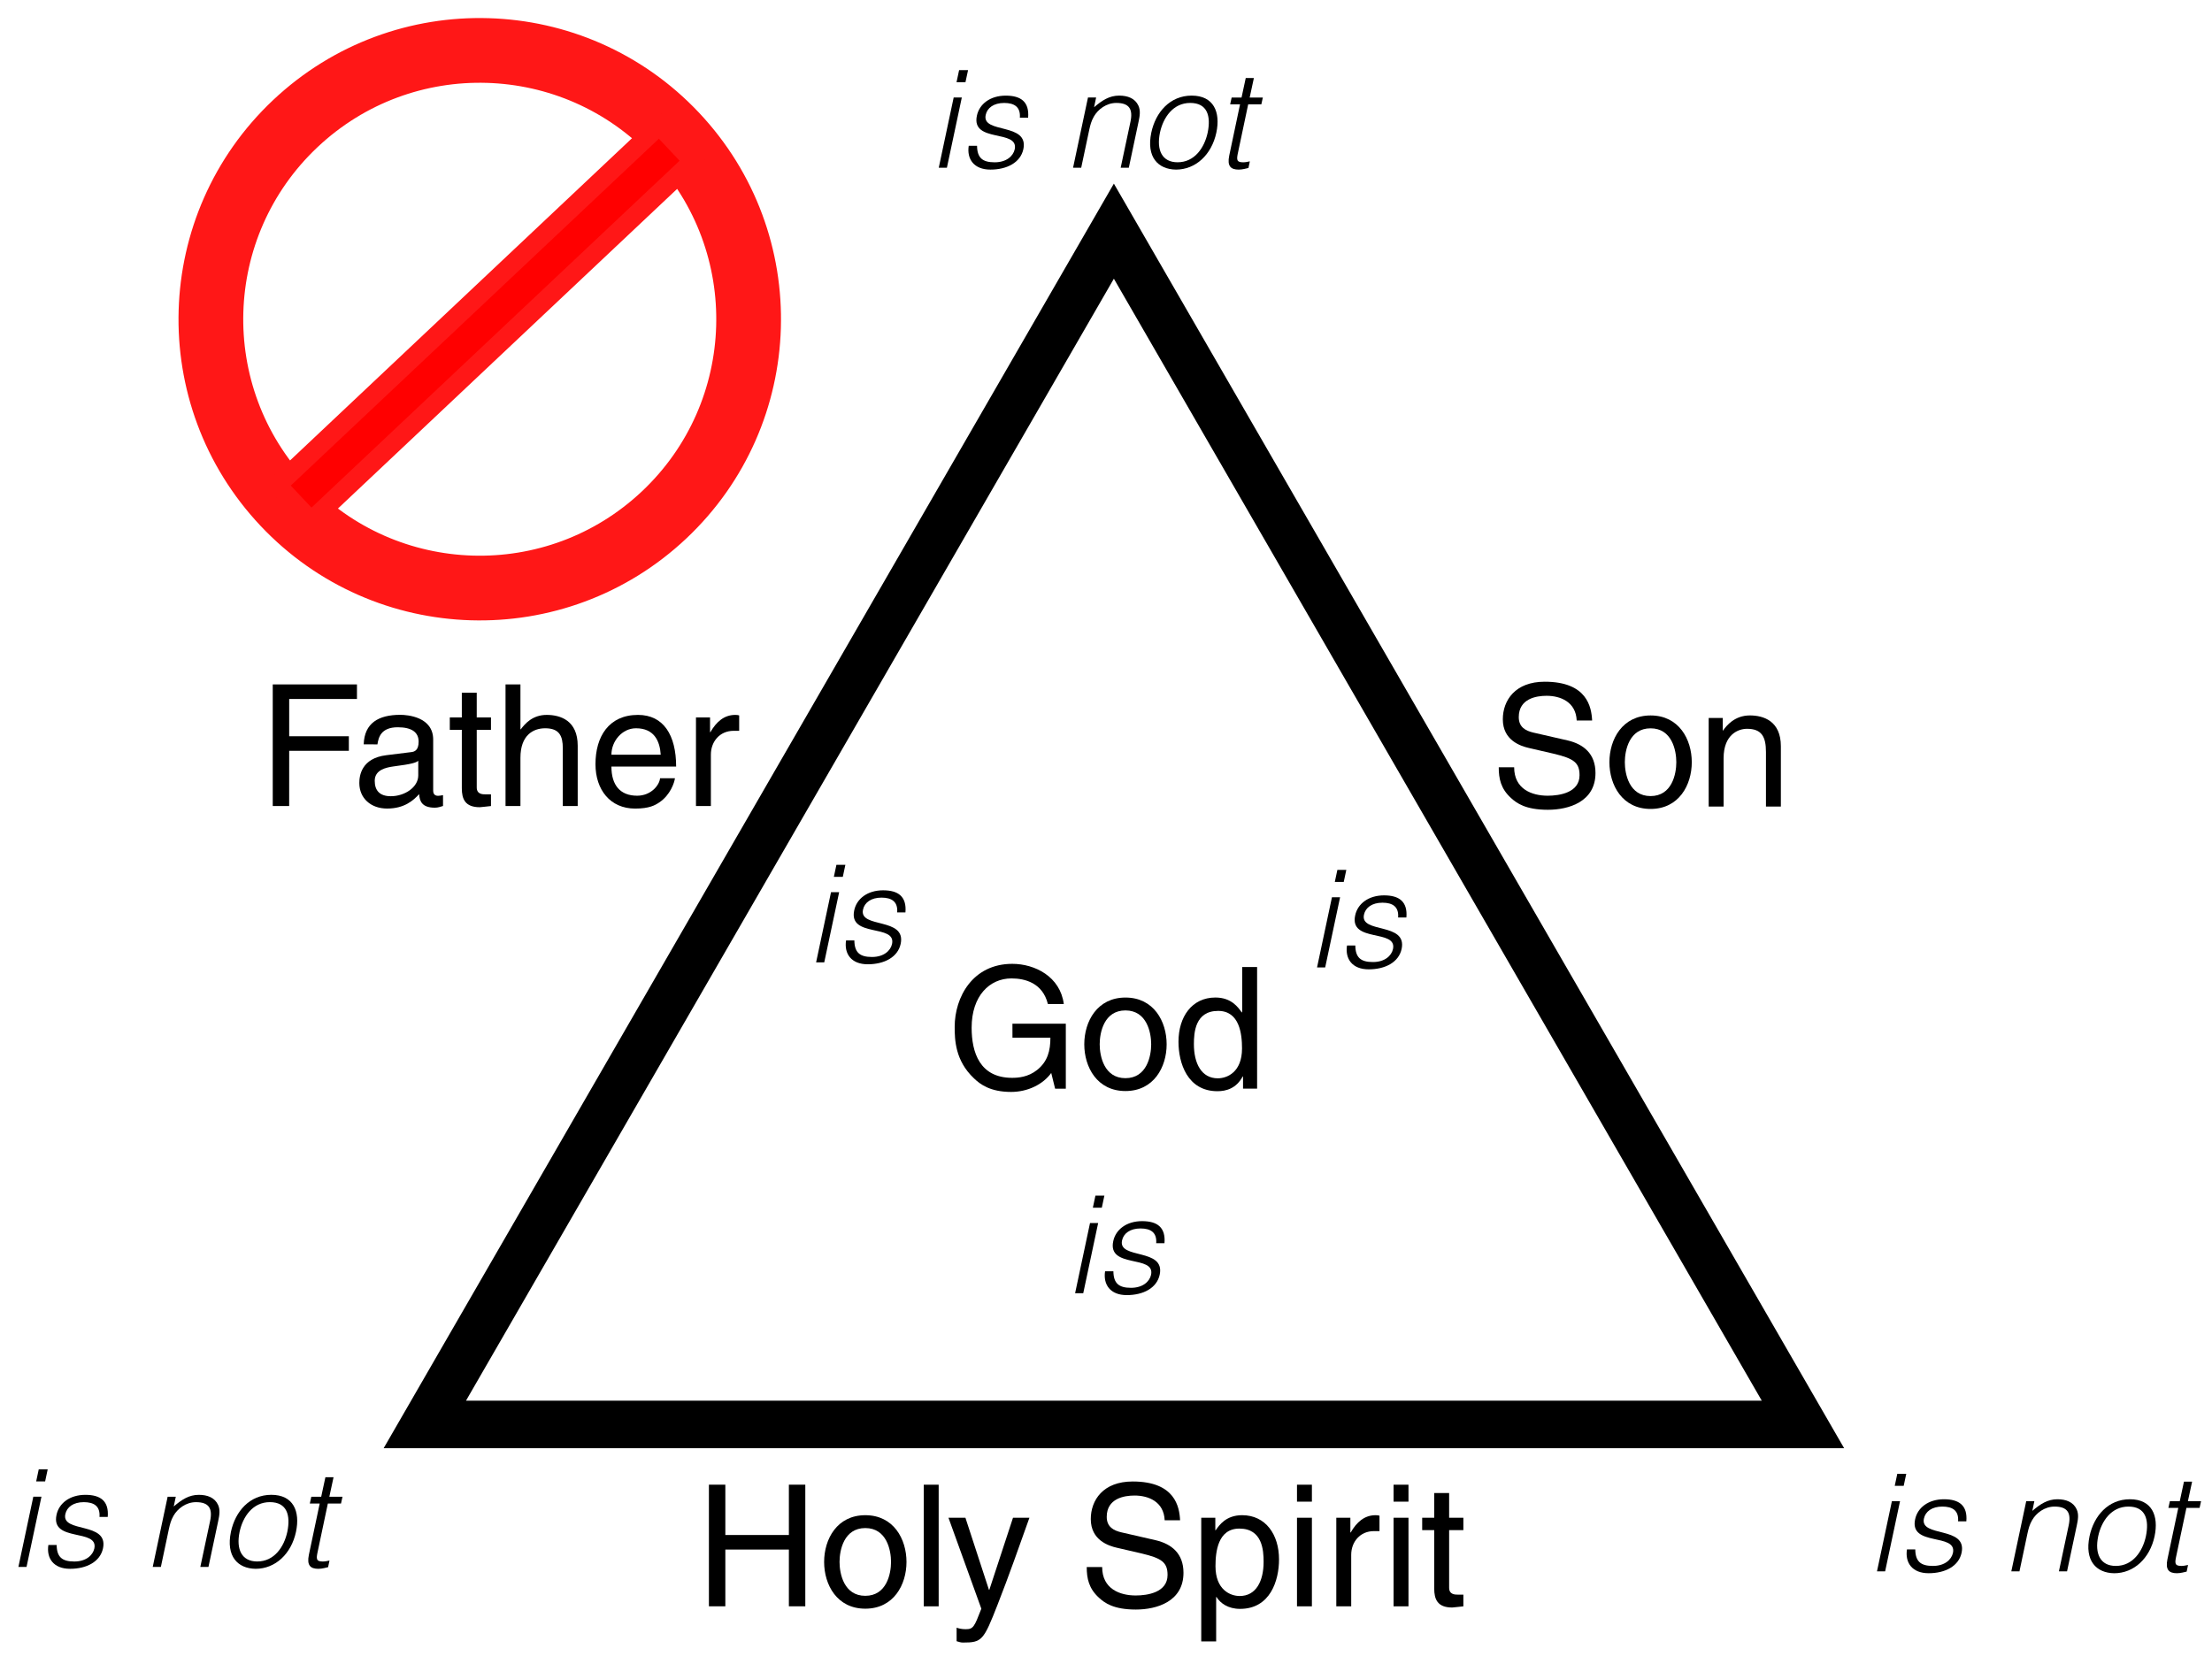 <?xml version="1.0" encoding="UTF-8" standalone="no"?>
<!-- Created with Inkscape (http://www.inkscape.org/) -->

<svg
   width="97mm"
   height="73mm"
   viewBox="0 0 97 73"
   version="1.1"
   id="svg109470"
   xml:space="preserve"
   inkscape:version="1.2.2 (732a01da63, 2022-12-09)"
   sodipodi:docname="trigonometry-chimera.svg"
   xmlns:inkscape="http://www.inkscape.org/namespaces/inkscape"
   xmlns:sodipodi="http://sodipodi.sourceforge.net/DTD/sodipodi-0.dtd"
   xmlns="http://www.w3.org/2000/svg"
   xmlns:svg="http://www.w3.org/2000/svg"><sodipodi:namedview
     id="namedview109472"
     pagecolor="#505050"
     bordercolor="#eeeeee"
     borderopacity="1"
     inkscape:showpageshadow="0"
     inkscape:pageopacity="0"
     inkscape:pagecheckerboard="0"
     inkscape:deskcolor="#505050"
     inkscape:document-units="mm"
     showgrid="false"
     inkscape:zoom="2.1341967"
     inkscape:cx="165.40181"
     inkscape:cy="160.71621"
     inkscape:window-width="1920"
     inkscape:window-height="1027"
     inkscape:window-x="-8"
     inkscape:window-y="-8"
     inkscape:window-maximized="1"
     inkscape:current-layer="layer1" /><defs
     id="defs109467" /><g
     inkscape:label="Layer 1"
     inkscape:groupmode="layer"
     id="layer1"><g
       id="g2577"
       transform="matrix(1.053,0,0,1.053,-2.393,-0.304)"><path
         id="path110070"
         style="fill:none;stroke:#000000;stroke-width:1.8;stroke-miterlimit:3.6;paint-order:stroke fill markers"
         inkscape:transform-center-x="-1.785613e-06"
         inkscape:transform-center-y="-8.2830669"
         transform="matrix(1.1,0,0,1.1,-15.298,-6.586)"
         d="M 84.231,60.188 H 32.056 L 58.143,15.003 Z" /><g
         aria-label="Father"
         id="text110437"
         style="font-size:7.056px;font-family:'Bodoni MT';-inkscape-font-specification:'Bodoni MT';text-align:center;text-anchor:middle;stroke-width:1.8;stroke-miterlimit:3.6;paint-order:stroke fill markers"><path
           d="m 14.316,31.562 h 2.484 v -0.607 h -2.484 v -1.552 h 2.822 V 28.796 h -3.507 v 5.066 h 0.684 z"
           style="font-family:'Helvetica LT Std';-inkscape-font-specification:'Helvetica LT Std'"
           id="path112935" /><path
           d="m 17.991,31.294 c 0.042,-0.282 0.141,-0.713 0.847,-0.713 0.586,0 0.868,0.212 0.868,0.6 0,0.367 -0.176,0.423 -0.325,0.437 l -1.023,0.127 c -1.03,0.127 -1.122,0.847 -1.122,1.157 0,0.635 0.48,1.065 1.157,1.065 0.72,0 1.094,-0.339 1.334,-0.6 0.021,0.282 0.106,0.564 0.656,0.564 0.141,0 0.233,-0.042 0.339,-0.071 v -0.452 c -0.071,0.014 -0.148,0.028 -0.205,0.028 -0.127,0 -0.205,-0.064 -0.205,-0.219 v -2.124 c 0,-0.945 -1.072,-1.03 -1.369,-1.03 -0.91,0 -1.496,0.346 -1.524,1.228 z m 1.7,1.291 c 0,0.494 -0.564,0.868 -1.143,0.868 -0.466,0 -0.67,-0.24 -0.67,-0.642 0,-0.466 0.487,-0.557 0.79,-0.6 0.769,-0.099 0.924,-0.155 1.023,-0.233 z"
           style="font-family:'Helvetica LT Std';-inkscape-font-specification:'Helvetica LT Std'"
           id="path112937" /><path
           d="M 22.719,30.687 V 30.172 H 22.126 v -1.03 h -0.621 v 1.03 h -0.501 v 0.515 h 0.501 v 2.434 c 0,0.445 0.134,0.79 0.748,0.79 0.064,0 0.24,-0.028 0.466,-0.049 v -0.487 h -0.219 c -0.127,0 -0.374,0 -0.374,-0.289 v -2.399 z"
           style="font-family:'Helvetica LT Std';-inkscape-font-specification:'Helvetica LT Std'"
           id="path112939" /><path
           d="m 26.331,31.35 c 0,-1.051 -0.72,-1.284 -1.291,-1.284 -0.593,0 -0.903,0.367 -1.08,0.6 h -0.014 V 28.796 h -0.621 v 5.066 h 0.621 v -2.011 c 0,-0.931 0.522,-1.228 1.03,-1.228 0.593,0 0.734,0.325 0.734,0.826 v 2.413 h 0.621 z"
           style="font-family:'Helvetica LT Std';-inkscape-font-specification:'Helvetica LT Std'"
           id="path112941" /><path
           d="m 29.76,32.705 c -0.021,0.275 -0.367,0.727 -0.953,0.727 -0.713,0 -1.072,-0.445 -1.072,-1.214 h 2.695 c 0,-1.305 -0.522,-2.152 -1.588,-2.152 -1.221,0 -1.771,0.91 -1.771,2.053 0,1.065 0.614,1.849 1.651,1.849 0.593,0 0.833,-0.141 1.002,-0.254 0.466,-0.31 0.635,-0.833 0.656,-1.009 z m -2.025,-0.981 c 0,-0.572 0.452,-1.101 1.023,-1.101 0.755,0 0.995,0.529 1.03,1.101 z"
           style="font-family:'Helvetica LT Std';-inkscape-font-specification:'Helvetica LT Std'"
           id="path112943" /><path
           d="m 31.877,31.717 c 0,-0.536 0.367,-0.988 0.945,-0.988 h 0.233 v -0.642 c -0.049,-0.014 -0.085,-0.021 -0.162,-0.021 -0.466,0 -0.79,0.289 -1.037,0.72 h -0.014 V 30.172 h -0.586 v 3.69 h 0.621 z"
           style="font-family:'Helvetica LT Std';-inkscape-font-specification:'Helvetica LT Std'"
           id="path112945" /></g><g
         aria-label="Son"
         id="text110441"
         style="font-size:7.056px;font-family:'Helvetica LT Std';-inkscape-font-specification:'Helvetica LT Std';text-align:center;text-anchor:middle;stroke-width:1.8;stroke-miterlimit:3.6;paint-order:stroke fill markers"><path
           d="m 68.576,30.3 c -0.028,-0.557 -0.205,-1.616 -1.976,-1.616 -1.228,0 -1.743,0.776 -1.743,1.566 0,0.882 0.748,1.115 1.079,1.192 l 1.037,0.24 c 0.833,0.198 1.079,0.367 1.079,0.896 0,0.727 -0.833,0.854 -1.326,0.854 -0.649,0 -1.397,-0.268 -1.397,-1.185 h -0.642 c 0,0.473 0.085,0.896 0.515,1.284 0.226,0.205 0.593,0.487 1.531,0.487 0.868,0 1.983,-0.332 1.983,-1.531 0,-0.804 -0.494,-1.199 -1.15,-1.355 L 66.121,30.801 c -0.296,-0.071 -0.6,-0.212 -0.6,-0.642 0,-0.769 0.727,-0.889 1.157,-0.889 0.572,0 1.221,0.247 1.256,1.03 z"
           id="path112928" /><path
           d="m 69.296,32.036 c 0,0.953 0.536,1.947 1.715,1.947 1.178,0 1.715,-0.995 1.715,-1.947 0,-0.953 -0.536,-1.947 -1.715,-1.947 -1.178,0 -1.715,0.995 -1.715,1.947 z m 0.642,0 c 0,-0.494 0.183,-1.411 1.072,-1.411 0.889,0 1.072,0.917 1.072,1.411 0,0.494 -0.183,1.411 -1.072,1.411 -0.889,0 -1.072,-0.917 -1.072,-1.411 z"
           id="path112930" /><path
           d="m 76.436,31.372 c 0,-1.051 -0.72,-1.284 -1.291,-1.284 -0.635,0 -0.981,0.43 -1.115,0.628 h -0.014 v -0.522 h -0.586 v 3.69 h 0.621 v -2.011 c 0,-1.002 0.621,-1.228 0.974,-1.228 0.607,0 0.79,0.325 0.79,0.967 v 2.272 h 0.621 z"
           id="path112932" /></g><g
         aria-label="Holy Spirit"
         id="text110445"
         style="font-size:7.056px;font-family:'Helvetica LT Std';-inkscape-font-specification:'Helvetica LT Std';text-align:center;text-anchor:middle;stroke-width:1.8;stroke-miterlimit:3.6;paint-order:stroke fill markers"><path
           d="m 35.125,64.225 h -2.646 v -2.096 h -0.684 v 5.066 h 0.684 v -2.364 h 2.646 v 2.364 h 0.684 v -5.066 h -0.684 z"
           id="path112907" /><path
           d="m 36.593,65.347 c 0,0.953 0.536,1.947 1.715,1.947 1.178,0 1.715,-0.995 1.715,-1.947 0,-0.953 -0.536,-1.947 -1.715,-1.947 -1.178,0 -1.715,0.995 -1.715,1.947 z m 0.642,0 c 0,-0.494 0.183,-1.411 1.072,-1.411 0.889,0 1.072,0.917 1.072,1.411 0,0.494 -0.183,1.411 -1.072,1.411 -0.889,0 -1.072,-0.917 -1.072,-1.411 z"
           id="path112909" /><path
           d="m 41.363,62.13 h -0.621 v 5.066 h 0.621 z"
           id="path112911" /><path
           d="m 43.472,66.511 h -0.014 L 42.477,63.506 h -0.706 l 1.369,3.789 c -0.296,0.762 -0.332,0.854 -0.656,0.854 -0.169,0 -0.296,-0.035 -0.374,-0.064 v 0.564 c 0.099,0.028 0.169,0.056 0.261,0.056 0.797,0 0.861,-0.085 1.446,-1.58 0.473,-1.207 0.896,-2.413 1.326,-3.62 h -0.684 z"
           id="path112913" /><path
           d="m 51.417,63.612 c -0.028,-0.557 -0.205,-1.616 -1.976,-1.616 -1.228,0 -1.743,0.776 -1.743,1.566 0,0.882 0.748,1.115 1.08,1.192 l 1.037,0.24 c 0.833,0.198 1.08,0.367 1.08,0.896 0,0.727 -0.833,0.854 -1.326,0.854 -0.649,0 -1.397,-0.268 -1.397,-1.185 H 47.529 c 0,0.473 0.085,0.896 0.515,1.284 0.226,0.205 0.593,0.487 1.531,0.487 0.868,0 1.983,-0.332 1.983,-1.531 0,-0.804 -0.494,-1.199 -1.15,-1.355 l -1.446,-0.332 c -0.296,-0.071 -0.6,-0.212 -0.6,-0.642 0,-0.769 0.727,-0.889 1.157,-0.889 0.572,0 1.221,0.247 1.256,1.03 z"
           id="path112915" /><path
           d="m 52.891,65.524 c 0,-0.6 0.099,-1.566 0.995,-1.566 0.96,0 1.009,0.91 1.009,1.383 0,0.811 -0.318,1.425 -0.995,1.425 -0.395,0 -1.009,-0.261 -1.009,-1.242 z m -0.593,3.133 h 0.621 v -1.849 h 0.014 c 0.162,0.261 0.487,0.494 0.981,0.494 1.256,0 1.623,-1.178 1.623,-2.06 0,-1.037 -0.557,-1.842 -1.538,-1.842 -0.67,0 -0.953,0.416 -1.101,0.628 h -0.014 v -0.522 h -0.586 z"
           id="path112917" /><path
           d="m 56.906,63.506 h -0.621 v 3.69 h 0.621 z m 0,-0.67 v -0.706 h -0.621 v 0.706 z"
           id="path112919" /><path
           d="m 58.543,65.051 c 0,-0.536 0.367,-0.988 0.945,-0.988 h 0.233 v -0.642 c -0.049,-0.014 -0.085,-0.021 -0.162,-0.021 -0.466,0 -0.79,0.289 -1.037,0.72 h -0.014 V 63.506 h -0.586 v 3.69 h 0.621 z"
           id="path112921" /><path
           d="m 60.928,63.506 h -0.621 v 3.69 h 0.621 z m 0,-0.67 v -0.706 h -0.621 v 0.706 z"
           id="path112923" /><path
           d="m 63.214,64.021 v -0.515 h -0.593 v -1.03 h -0.621 v 1.03 h -0.501 v 0.515 h 0.501 v 2.434 c 0,0.445 0.134,0.79 0.748,0.79 0.064,0 0.24,-0.028 0.466,-0.049 v -0.487 h -0.219 c -0.127,0 -0.374,0 -0.374,-0.289 v -2.399 z"
           id="path112925" /></g><g
         aria-label="God"
         id="text110449"
         style="font-size:7.056px;font-family:'Helvetica LT Std';-inkscape-font-specification:'Helvetica LT Std';text-align:center;text-anchor:middle;stroke-width:1.8;stroke-miterlimit:3.6;paint-order:stroke fill markers"><path
           d="m 44.436,43.51 h 1.58 c 0,0.543 -0.113,0.995 -0.557,1.348 -0.374,0.296 -0.783,0.325 -1.037,0.325 -1.348,0 -1.686,-1.058 -1.686,-2.088 0,-1.326 0.748,-2.053 1.658,-2.053 0.557,0 1.298,0.183 1.517,1.065 h 0.663 c -0.148,-1.136 -1.199,-1.672 -2.145,-1.672 -1.651,0 -2.399,1.39 -2.399,2.625 0,0.536 0.021,1.404 0.797,2.138 0.261,0.254 0.684,0.572 1.552,0.572 0.691,0 1.326,-0.31 1.672,-0.79 l 0.162,0.656 h 0.445 v -2.709 h -2.223 z"
           id="path112900" /><path
           d="m 47.427,43.786 c 0,0.953 0.536,1.947 1.715,1.947 1.178,0 1.715,-0.995 1.715,-1.947 0,-0.953 -0.536,-1.947 -1.715,-1.947 -1.178,0 -1.715,0.995 -1.715,1.947 z m 0.642,0 c 0,-0.494 0.183,-1.411 1.072,-1.411 0.889,0 1.072,0.917 1.072,1.411 0,0.494 -0.183,1.411 -1.072,1.411 -0.889,0 -1.072,-0.917 -1.072,-1.411 z"
           id="path112902" /><path
           d="m 54.624,40.568 h -0.621 v 1.849 l -0.014,0.049 c -0.148,-0.212 -0.43,-0.628 -1.101,-0.628 -0.981,0 -1.538,0.804 -1.538,1.842 0,0.882 0.367,2.06 1.623,2.06 0.36,0 0.783,-0.113 1.051,-0.614 h 0.014 v 0.508 h 0.586 z m -2.632,3.21 c 0,-0.473 0.049,-1.383 1.009,-1.383 0.896,0 0.995,0.967 0.995,1.566 0,0.981 -0.614,1.242 -1.009,1.242 -0.677,0 -0.995,-0.614 -0.995,-1.425 z"
           id="path112904" /></g><g
         aria-label="is"
         id="text110453"
         style="font-size:5.644px;font-family:'Helvetica LT Std';-inkscape-font-specification:'Helvetica LT Std';text-align:center;text-anchor:middle;stroke-width:1.8;stroke-miterlimit:3.6;paint-order:stroke fill markers"><path
           d="m 36.598,40.374 0.621,-2.924 h -0.339 l -0.621,2.924 z m 0.773,-3.562 0.107,-0.502 h -0.373 l -0.107,0.502 z"
           style="font-style:oblique;font-weight:300;-inkscape-font-specification:'Helvetica LT Std Light Oblique'"
           id="path112895" /><path
           d="m 37.506,39.46 c -0.085,0.553 0.214,0.993 0.903,0.993 0.689,0 1.253,-0.294 1.372,-0.852 0.237,-1.123 -1.738,-0.627 -1.569,-1.422 0.062,-0.299 0.339,-0.502 0.768,-0.502 0.423,0 0.689,0.164 0.655,0.615 h 0.344 c 0.056,-0.66 -0.299,-0.92 -0.931,-0.92 -0.649,0 -1.101,0.35 -1.202,0.835 -0.248,1.151 1.755,0.553 1.575,1.4 -0.062,0.282 -0.344,0.542 -0.835,0.542 -0.508,0 -0.728,-0.186 -0.734,-0.689 z"
           style="font-style:oblique;font-weight:300;-inkscape-font-specification:'Helvetica LT Std Light Oblique'"
           id="path112897" /></g><g
         aria-label="is not"
         id="text110453-26"
         style="font-size:5.644px;font-family:'Helvetica LT Std';-inkscape-font-specification:'Helvetica LT Std';text-align:center;text-anchor:middle;stroke-width:1.8;stroke-miterlimit:3.6;paint-order:stroke fill markers"><path
           d="m 41.706,7.274 0.621,-2.924 h -0.339 l -0.621,2.924 z M 42.479,3.712 42.587,3.21 h -0.373 l -0.107,0.502 z"
           style="font-style:oblique;font-weight:300;-inkscape-font-specification:'Helvetica LT Std Light Oblique'"
           id="path112884" /><path
           d="m 42.615,6.36 c -0.085,0.553 0.214,0.993 0.903,0.993 0.689,0 1.253,-0.294 1.372,-0.852 0.237,-1.123 -1.738,-0.627 -1.569,-1.422 0.062,-0.299 0.339,-0.502 0.768,-0.502 0.423,0 0.689,0.164 0.655,0.615 h 0.344 c 0.056,-0.66 -0.299,-0.92 -0.931,-0.92 -0.649,0 -1.101,0.35 -1.202,0.835 -0.248,1.151 1.755,0.553 1.575,1.4 -0.062,0.282 -0.344,0.542 -0.835,0.542 -0.508,0 -0.728,-0.186 -0.734,-0.689 z"
           style="font-style:oblique;font-weight:300;-inkscape-font-specification:'Helvetica LT Std Light Oblique'"
           id="path112886" /><path
           d="m 47.633,5.699 c 0.045,-0.203 0.085,-0.367 0.192,-0.553 0.169,-0.299 0.519,-0.57 0.937,-0.57 0.542,0 0.7,0.265 0.587,0.79 l -0.406,1.908 h 0.339 L 49.687,5.361 c 0.051,-0.243 0.09,-0.463 -0.006,-0.672 -0.141,-0.305 -0.446,-0.418 -0.802,-0.418 -0.406,0 -0.711,0.198 -1.044,0.485 l 0.085,-0.406 h -0.339 l -0.621,2.924 h 0.339 z"
           style="font-style:oblique;font-weight:300;-inkscape-font-specification:'Helvetica LT Std Light Oblique'"
           id="path112888" /><path
           d="m 51.245,7.353 c 0.818,0 1.484,-0.615 1.682,-1.541 0.181,-0.858 -0.113,-1.541 -1.027,-1.541 -0.903,0 -1.501,0.689 -1.682,1.541 -0.214,1.022 0.282,1.53 1.027,1.541 z m 1.321,-1.541 c -0.135,0.627 -0.542,1.236 -1.253,1.236 -0.649,0 -0.886,-0.508 -0.734,-1.236 0.135,-0.632 0.548,-1.236 1.259,-1.236 0.717,0 0.869,0.548 0.728,1.236 z"
           style="font-style:oblique;font-weight:300;-inkscape-font-specification:'Helvetica LT Std Light Oblique'"
           id="path112890" /><path
           d="m 54.321,7.009 c -0.096,0.023 -0.192,0.04 -0.282,0.04 -0.282,0 -0.271,-0.124 -0.209,-0.412 l 0.423,-2.004 h 0.548 l 0.062,-0.282 h -0.548 l 0.175,-0.813 h -0.339 l -0.175,0.813 h -0.412 l -0.062,0.282 h 0.412 L 53.463,6.772 c -0.09,0.435 0.062,0.581 0.395,0.581 0.164,0 0.322,-0.051 0.406,-0.068 z"
           style="font-style:oblique;font-weight:300;-inkscape-font-specification:'Helvetica LT Std Light Oblique'"
           id="path112892" /></g><g
         aria-label="is not"
         id="text110453-26-7"
         style="font-size:5.644px;font-family:'Helvetica LT Std';-inkscape-font-specification:'Helvetica LT Std';text-align:center;text-anchor:middle;stroke-width:1.8;stroke-miterlimit:3.6;paint-order:stroke fill markers"><path
           d="m 3.378,65.554 0.621,-2.924 H 3.66 l -0.621,2.924 z M 4.152,61.993 4.259,61.49 h -0.373 l -0.107,0.502 z"
           style="font-style:oblique;font-weight:300;-inkscape-font-specification:'Helvetica LT Std Light Oblique'"
           id="path112873" /><path
           d="m 4.287,64.64 c -0.085,0.553 0.214,0.993 0.903,0.993 0.689,0 1.253,-0.294 1.372,-0.852 0.237,-1.123 -1.738,-0.627 -1.569,-1.422 0.062,-0.299 0.339,-0.502 0.768,-0.502 0.423,0 0.689,0.164 0.655,0.615 H 6.759 c 0.056,-0.66 -0.299,-0.92 -0.931,-0.92 -0.649,0 -1.101,0.35 -1.202,0.835 -0.248,1.151 1.755,0.553 1.575,1.4 -0.062,0.282 -0.344,0.542 -0.835,0.542 -0.508,0 -0.728,-0.186 -0.734,-0.689 z"
           style="font-style:oblique;font-weight:300;-inkscape-font-specification:'Helvetica LT Std Light Oblique'"
           id="path112875" /><path
           d="m 9.305,63.98 c 0.045,-0.203 0.085,-0.367 0.192,-0.553 0.169,-0.299 0.519,-0.57 0.937,-0.57 0.542,0 0.7,0.265 0.587,0.79 l -0.406,1.908 h 0.339 l 0.406,-1.913 c 0.051,-0.243 0.09,-0.463 -0.006,-0.672 -0.141,-0.305 -0.446,-0.418 -0.802,-0.418 -0.406,0 -0.711,0.198 -1.044,0.485 l 0.085,-0.406 H 9.254 l -0.621,2.924 h 0.339 z"
           style="font-style:oblique;font-weight:300;-inkscape-font-specification:'Helvetica LT Std Light Oblique'"
           id="path112877" /><path
           d="m 12.917,65.633 c 0.818,0 1.484,-0.615 1.682,-1.541 0.181,-0.858 -0.113,-1.541 -1.027,-1.541 -0.903,0 -1.501,0.689 -1.682,1.541 -0.214,1.022 0.282,1.53 1.027,1.541 z m 1.321,-1.541 c -0.135,0.627 -0.542,1.236 -1.253,1.236 -0.649,0 -0.886,-0.508 -0.734,-1.236 0.135,-0.632 0.548,-1.236 1.259,-1.236 0.717,0 0.869,0.548 0.728,1.236 z"
           style="font-style:oblique;font-weight:300;-inkscape-font-specification:'Helvetica LT Std Light Oblique'"
           id="path112879" /><path
           d="m 15.994,65.289 c -0.096,0.023 -0.192,0.04 -0.282,0.04 -0.282,0 -0.271,-0.124 -0.209,-0.412 l 0.423,-2.004 h 0.548 l 0.062,-0.282 h -0.548 l 0.175,-0.813 h -0.339 l -0.175,0.813 h -0.412 l -0.062,0.282 h 0.412 l -0.452,2.139 c -0.09,0.435 0.062,0.581 0.395,0.581 0.164,0 0.322,-0.051 0.406,-0.068 z"
           style="font-style:oblique;font-weight:300;-inkscape-font-specification:'Helvetica LT Std Light Oblique'"
           id="path112881" /></g><g
         aria-label="is not"
         id="text110453-26-8"
         style="font-size:5.644px;font-family:'Helvetica LT Std';-inkscape-font-specification:'Helvetica LT Std';text-align:center;text-anchor:middle;stroke-width:1.8;stroke-miterlimit:3.6;paint-order:stroke fill markers"><path
           d="m 80.778,65.739 0.621,-2.924 h -0.339 l -0.621,2.924 z m 0.773,-3.562 0.107,-0.502 h -0.373 l -0.107,0.502 z"
           style="font-style:oblique;font-weight:300;-inkscape-font-specification:'Helvetica LT Std Light Oblique'"
           id="path112862" /><path
           d="m 81.687,64.824 c -0.085,0.553 0.214,0.993 0.903,0.993 0.689,0 1.253,-0.294 1.372,-0.852 0.237,-1.123 -1.738,-0.627 -1.569,-1.422 0.062,-0.299 0.339,-0.502 0.768,-0.502 0.423,0 0.689,0.164 0.655,0.615 h 0.344 c 0.056,-0.66 -0.299,-0.92 -0.931,-0.92 -0.649,0 -1.101,0.35 -1.202,0.835 -0.248,1.151 1.755,0.553 1.575,1.4 -0.062,0.282 -0.344,0.542 -0.835,0.542 -0.508,0 -0.728,-0.186 -0.734,-0.689 z"
           style="font-style:oblique;font-weight:300;-inkscape-font-specification:'Helvetica LT Std Light Oblique'"
           id="path112864" /><path
           d="m 86.705,64.164 c 0.045,-0.203 0.085,-0.367 0.192,-0.553 0.169,-0.299 0.519,-0.57 0.937,-0.57 0.542,0 0.7,0.265 0.587,0.79 l -0.406,1.908 h 0.339 l 0.406,-1.913 c 0.051,-0.243 0.09,-0.463 -0.006,-0.672 -0.141,-0.305 -0.446,-0.418 -0.802,-0.418 -0.406,0 -0.711,0.198 -1.044,0.485 l 0.085,-0.406 h -0.339 l -0.621,2.924 h 0.339 z"
           style="font-style:oblique;font-weight:300;-inkscape-font-specification:'Helvetica LT Std Light Oblique'"
           id="path112866" /><path
           d="m 90.317,65.818 c 0.818,0 1.484,-0.615 1.682,-1.541 0.181,-0.858 -0.113,-1.541 -1.027,-1.541 -0.903,0 -1.501,0.689 -1.682,1.541 -0.214,1.022 0.282,1.53 1.027,1.541 z m 1.321,-1.541 c -0.135,0.627 -0.542,1.236 -1.253,1.236 -0.649,0 -0.886,-0.508 -0.734,-1.236 0.135,-0.632 0.548,-1.236 1.259,-1.236 0.717,0 0.869,0.548 0.728,1.236 z"
           style="font-style:oblique;font-weight:300;-inkscape-font-specification:'Helvetica LT Std Light Oblique'"
           id="path112868" /><path
           d="m 93.393,65.473 c -0.096,0.023 -0.192,0.04 -0.282,0.04 -0.282,0 -0.271,-0.124 -0.209,-0.412 l 0.423,-2.004 h 0.548 l 0.062,-0.282 h -0.548 l 0.175,-0.813 h -0.339 l -0.175,0.813 h -0.412 l -0.062,0.282 h 0.412 l -0.452,2.139 c -0.09,0.435 0.062,0.581 0.395,0.581 0.164,0 0.322,-0.051 0.406,-0.068 z"
           style="font-style:oblique;font-weight:300;-inkscape-font-specification:'Helvetica LT Std Light Oblique'"
           id="path112870" /></g><g
         aria-label="is"
         id="text110453-8"
         style="font-size:5.644px;font-family:'Helvetica LT Std';-inkscape-font-specification:'Helvetica LT Std';text-align:center;text-anchor:middle;stroke-width:1.8;stroke-miterlimit:3.6;paint-order:stroke fill markers"><path
           d="m 57.459,40.586 0.621,-2.924 h -0.339 l -0.621,2.924 z m 0.773,-3.562 0.107,-0.502 H 57.967 l -0.107,0.502 z"
           style="font-style:oblique;font-weight:300;-inkscape-font-specification:'Helvetica LT Std Light Oblique'"
           id="path112857" /><path
           d="m 58.368,39.671 c -0.085,0.553 0.214,0.993 0.903,0.993 0.689,0 1.253,-0.294 1.372,-0.852 0.237,-1.123 -1.738,-0.627 -1.569,-1.422 0.062,-0.299 0.339,-0.502 0.768,-0.502 0.423,0 0.689,0.164 0.655,0.615 h 0.344 c 0.056,-0.66 -0.299,-0.92 -0.931,-0.92 -0.649,0 -1.101,0.35 -1.202,0.835 -0.248,1.151 1.755,0.553 1.575,1.4 -0.062,0.282 -0.344,0.542 -0.835,0.542 -0.508,0 -0.728,-0.186 -0.734,-0.689 z"
           style="font-style:oblique;font-weight:300;-inkscape-font-specification:'Helvetica LT Std Light Oblique'"
           id="path112859" /></g><g
         aria-label="is"
         id="text110453-2"
         style="font-size:5.644px;font-family:'Helvetica LT Std';-inkscape-font-specification:'Helvetica LT Std';text-align:center;text-anchor:middle;stroke-width:1.8;stroke-miterlimit:3.6;paint-order:stroke fill markers"
         transform="translate(0.62,-1.86)"><path
           d="m 46.764,56.014 0.621,-2.924 h -0.339 l -0.621,2.924 z m 0.773,-3.562 0.107,-0.502 h -0.373 l -0.107,0.502 z"
           style="font-style:oblique;font-weight:300;-inkscape-font-specification:'Helvetica LT Std Light Oblique'"
           id="path112852" /><path
           d="m 47.673,55.1 c -0.085,0.553 0.214,0.993 0.903,0.993 0.689,0 1.253,-0.294 1.372,-0.852 0.237,-1.123 -1.738,-0.627 -1.569,-1.422 0.062,-0.299 0.339,-0.502 0.768,-0.502 0.423,0 0.689,0.164 0.655,0.615 h 0.344 c 0.056,-0.66 -0.299,-0.92 -0.931,-0.92 -0.649,0 -1.101,0.35 -1.202,0.835 -0.248,1.151 1.755,0.553 1.575,1.4 -0.062,0.282 -0.344,0.542 -0.835,0.542 -0.508,0 -0.728,-0.186 -0.734,-0.689 z"
           style="font-style:oblique;font-weight:300;-inkscape-font-specification:'Helvetica LT Std Light Oblique'"
           id="path112854" /></g><g
         id="g1005"
         transform="matrix(0.59,0.626,-0.626,0.59,22.12,-4.902)"><circle
           style="opacity:1;fill:none;stroke:#ff1717;stroke-width:3.134;stroke-miterlimit:3.6;stroke-dasharray:none;stroke-opacity:1;paint-order:stroke fill markers"
           id="path339"
           cx="15.745"
           cy="14.629"
           r="13.017" /><rect
           style="opacity:1;fill:#ff0000;stroke:#ff1717;stroke-width:0.911;stroke-miterlimit:3.6;stroke-dasharray:none;stroke-opacity:1;paint-order:stroke fill markers"
           id="rect1001"
           width="2.374"
           height="25.399"
           x="14.877"
           y="1.869" /></g></g></g></svg>
